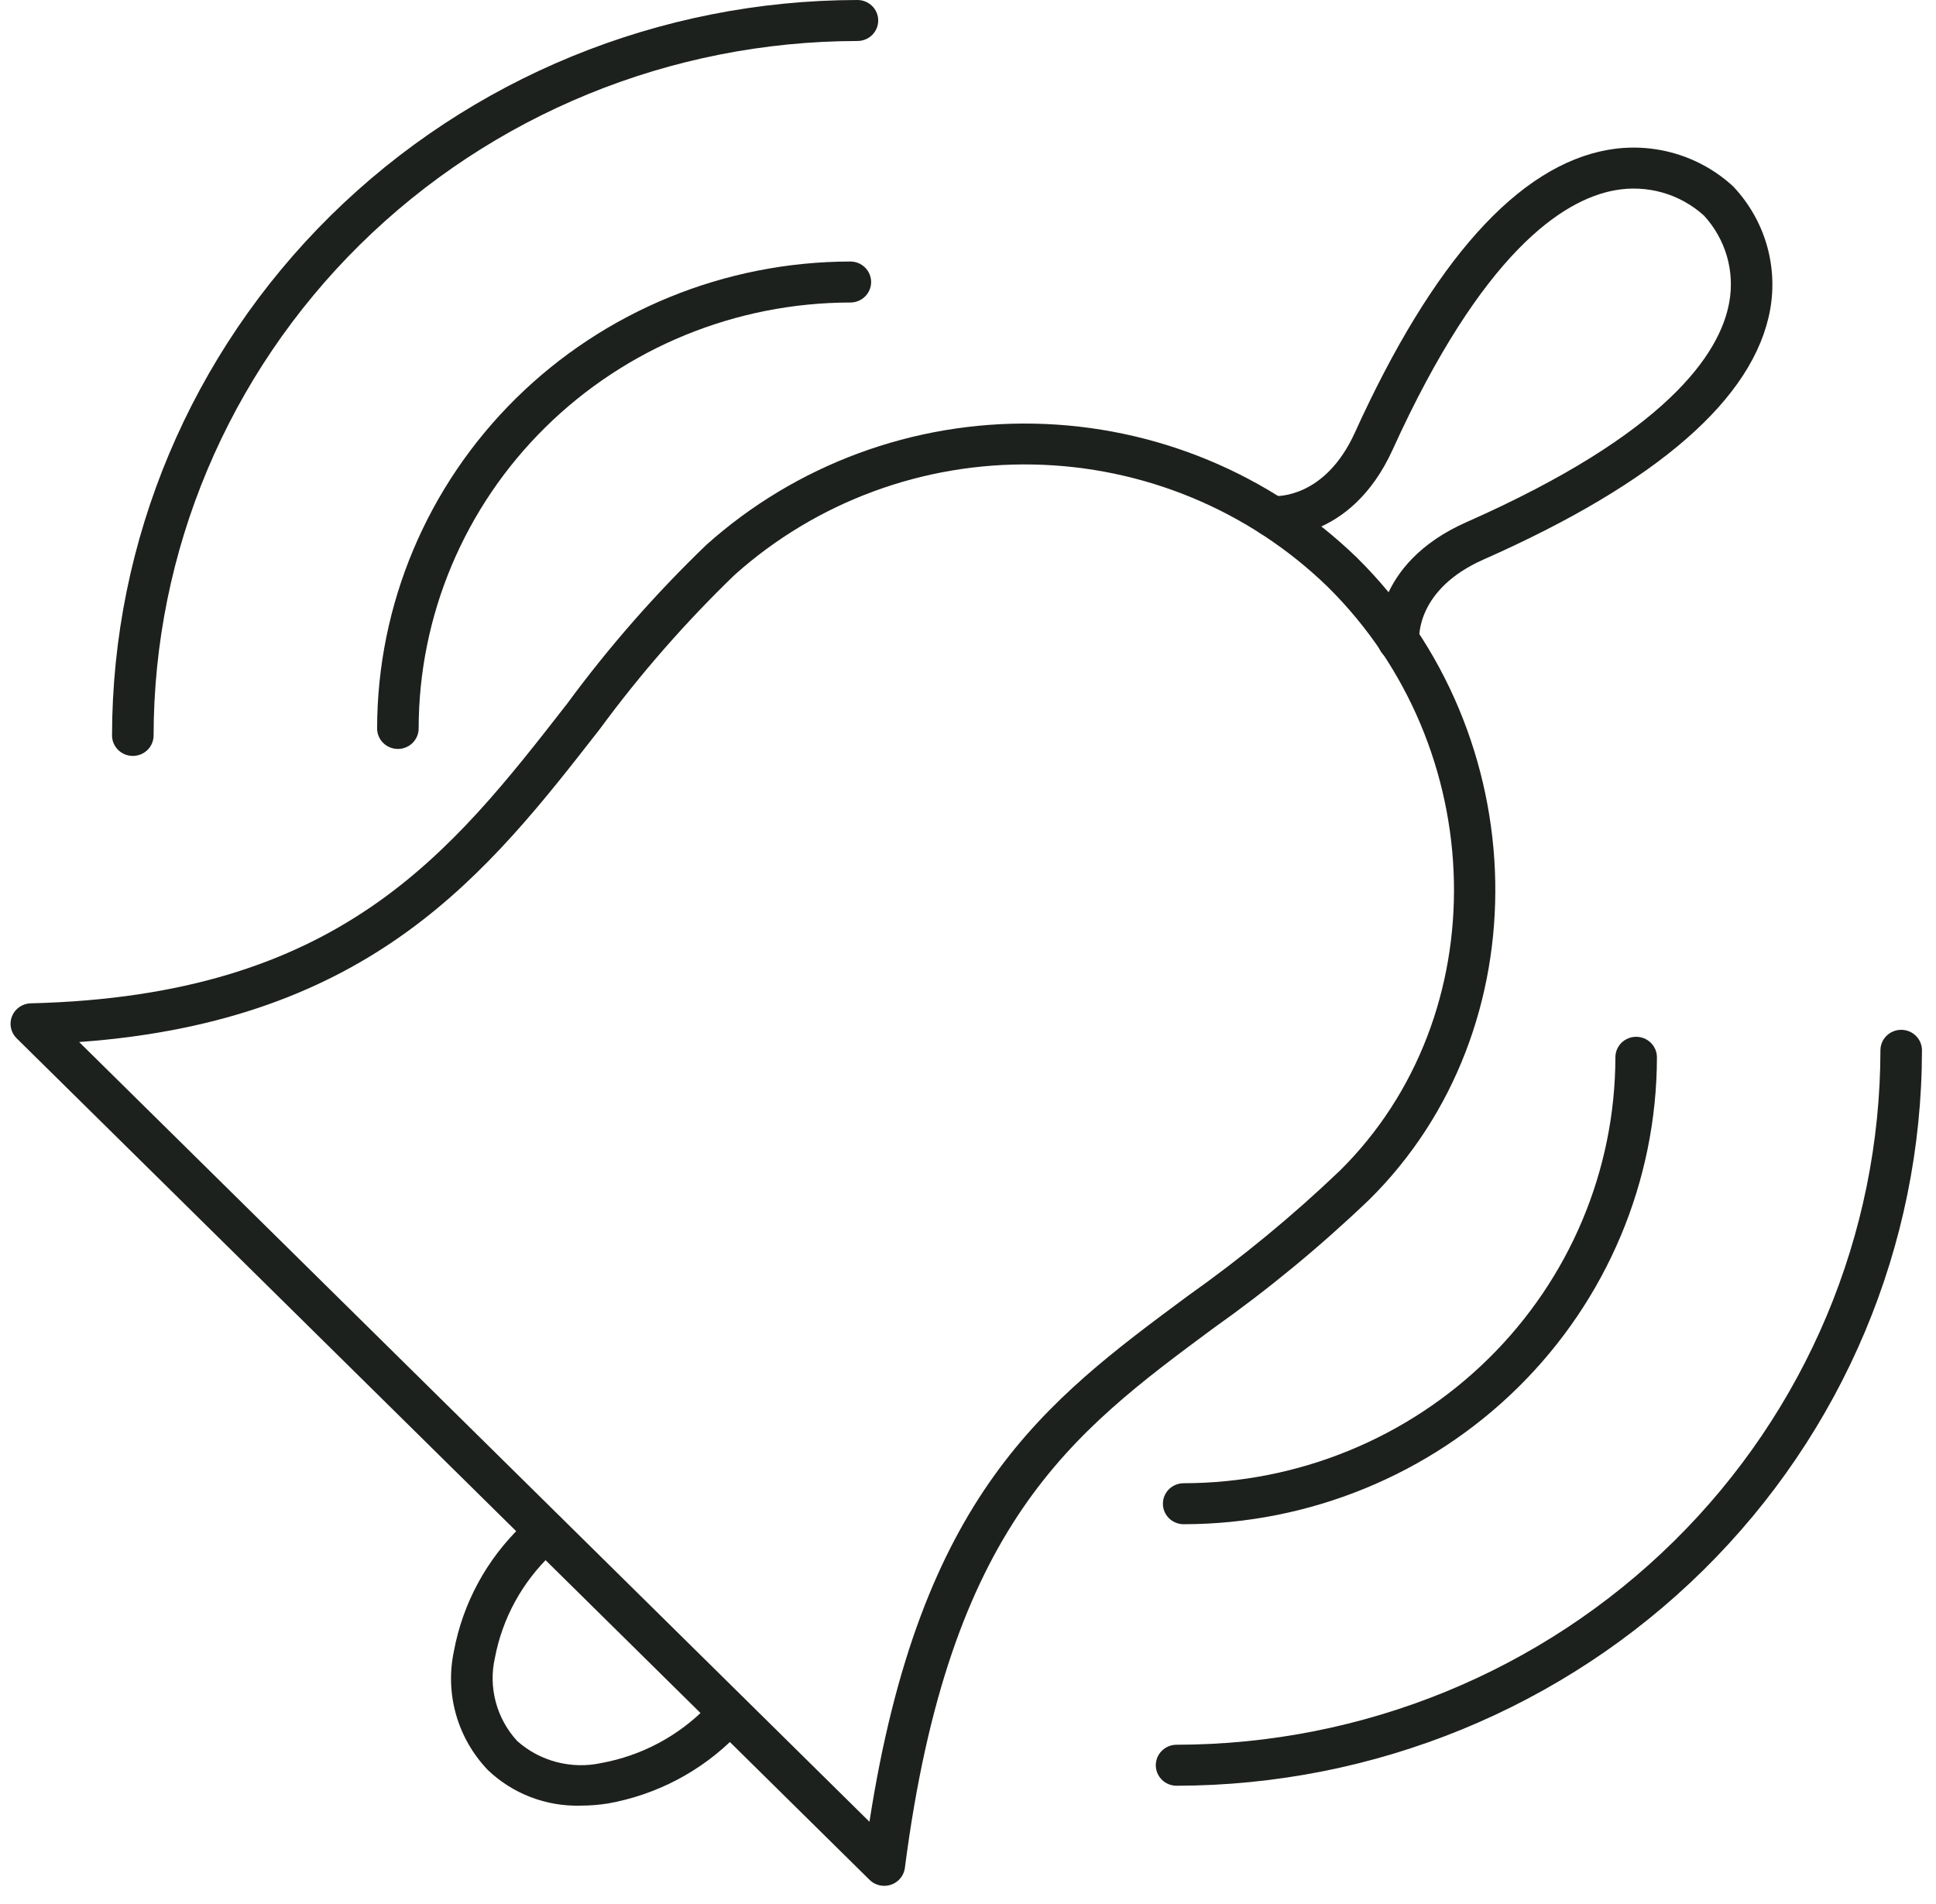 <?xml version="1.0" encoding="UTF-8"?> <svg xmlns="http://www.w3.org/2000/svg" width="61" height="60" viewBox="0 0 61 60" fill="none"> <path d="M27.861 59.427C27.775 59.427 27.69 59.41 27.611 59.378C27.531 59.346 27.459 59.298 27.398 59.238L0.524 32.719C0.433 32.63 0.371 32.516 0.345 32.392C0.32 32.269 0.331 32.14 0.379 32.023C0.426 31.905 0.508 31.804 0.613 31.732C0.718 31.66 0.842 31.62 0.97 31.617C10.7 31.38 14.181 26.911 17.866 22.18C19.183 20.389 20.652 18.712 22.258 17.168C25.081 14.641 28.776 13.275 32.586 13.35C36.396 13.425 40.033 14.936 42.752 17.571C48.413 23.158 48.59 32.425 43.138 37.808C41.603 39.277 39.961 40.632 38.223 41.862C33.763 45.167 29.911 48.021 28.511 58.863C28.491 59.019 28.413 59.162 28.294 59.266C28.174 59.37 28.02 59.427 27.861 59.427ZM2.494 32.837L27.395 57.408C28.999 47.082 32.922 44.174 37.437 40.829C39.124 39.635 40.721 38.32 42.213 36.894C47.162 32.007 46.985 23.576 41.826 18.485C39.348 16.082 36.033 14.706 32.56 14.638C29.087 14.569 25.719 15.814 23.146 18.117C21.596 19.613 20.177 21.236 18.904 22.968C15.378 27.495 11.737 32.168 2.494 32.837Z" fill="#1D211D"></path> <path d="M44.063 20.834C43.9 20.834 43.743 20.775 43.623 20.667C43.503 20.559 43.428 20.411 43.413 20.252C43.404 20.151 43.217 17.776 46.208 16.453C52.525 13.659 54.197 11.143 54.486 9.526C54.574 9.041 54.548 8.542 54.41 8.068C54.271 7.595 54.025 7.159 53.689 6.794C53.316 6.455 52.868 6.207 52.381 6.068C51.894 5.93 51.38 5.905 50.882 5.996C49.247 6.292 46.706 7.949 43.884 14.161C42.545 17.112 40.136 16.929 40.035 16.918C39.949 16.912 39.864 16.889 39.787 16.85C39.709 16.811 39.64 16.757 39.584 16.692C39.528 16.626 39.485 16.55 39.459 16.468C39.433 16.386 39.423 16.3 39.431 16.215C39.44 16.129 39.465 16.046 39.505 15.97C39.546 15.895 39.602 15.828 39.67 15.773C39.737 15.719 39.815 15.679 39.898 15.654C39.982 15.63 40.069 15.622 40.156 15.632C40.22 15.635 41.747 15.708 42.69 13.632C45.151 8.213 47.839 5.215 50.676 4.72C51.379 4.598 52.1 4.639 52.783 4.84C53.467 5.041 54.093 5.397 54.613 5.878C55.097 6.391 55.454 7.008 55.656 7.679C55.857 8.351 55.898 9.06 55.776 9.75C55.274 12.551 52.235 15.203 46.743 17.632C44.637 18.564 44.713 20.077 44.718 20.141C44.729 20.311 44.672 20.478 44.56 20.608C44.447 20.737 44.288 20.817 44.116 20.832C44.098 20.833 44.081 20.834 44.063 20.834Z" fill="#1D211D"></path> <path d="M18.293 56.9C17.754 56.915 17.218 56.823 16.716 56.63C16.214 56.437 15.756 56.146 15.369 55.776C14.9 55.284 14.557 54.688 14.371 54.038C14.185 53.387 14.161 52.702 14.3 52.041C14.58 50.524 15.334 49.133 16.457 48.061C16.549 47.97 16.645 47.882 16.741 47.793C16.869 47.676 17.038 47.613 17.212 47.618C17.387 47.623 17.552 47.696 17.672 47.82C17.731 47.882 17.777 47.953 17.808 48.032C17.838 48.111 17.853 48.195 17.85 48.28C17.848 48.364 17.828 48.447 17.793 48.524C17.758 48.601 17.708 48.67 17.645 48.728C17.549 48.816 17.464 48.894 17.382 48.975C16.455 49.853 15.83 50.995 15.594 52.242C15.489 52.702 15.499 53.18 15.621 53.636C15.743 54.092 15.974 54.513 16.295 54.862C16.65 55.179 17.076 55.407 17.539 55.527C18.001 55.648 18.486 55.658 18.953 55.556C20.216 55.324 21.375 54.707 22.265 53.792C22.35 53.708 22.433 53.621 22.515 53.533C22.634 53.411 22.797 53.341 22.969 53.336C23.14 53.332 23.306 53.394 23.432 53.51C23.557 53.625 23.632 53.784 23.64 53.953C23.647 54.123 23.587 54.288 23.473 54.414C23.38 54.512 23.287 54.61 23.191 54.705C22.105 55.813 20.694 56.557 19.156 56.832C18.87 56.877 18.582 56.9 18.293 56.9Z" fill="#1D211D"></path> <path d="M12.537 23.601C12.363 23.601 12.196 23.533 12.074 23.412C11.951 23.291 11.882 23.127 11.882 22.955C11.886 19.054 13.459 15.314 16.254 12.556C19.05 9.797 22.84 8.246 26.793 8.241C26.967 8.241 27.134 8.309 27.256 8.43C27.379 8.552 27.448 8.716 27.448 8.887C27.448 9.059 27.379 9.223 27.256 9.344C27.134 9.465 26.967 9.533 26.793 9.533C23.187 9.537 19.73 10.953 17.18 13.469C14.63 15.985 13.195 19.397 13.191 22.955C13.191 23.127 13.122 23.291 12.999 23.412C12.877 23.533 12.71 23.601 12.537 23.601Z" fill="#1D211D"></path> <path d="M4.185 23.821C4.011 23.821 3.845 23.753 3.722 23.632C3.599 23.511 3.53 23.346 3.53 23.175C3.537 17.031 6.014 11.14 10.417 6.796C14.82 2.451 20.79 0.007 27.017 0C27.19 0 27.357 0.068 27.48 0.189C27.602 0.31 27.671 0.475 27.671 0.646C27.671 0.817 27.602 0.982 27.48 1.103C27.357 1.224 27.19 1.292 27.017 1.292C21.137 1.299 15.5 3.606 11.342 7.709C7.185 11.811 4.846 17.373 4.84 23.175C4.84 23.346 4.771 23.511 4.648 23.632C4.525 23.753 4.359 23.821 4.185 23.821Z" fill="#1D211D"></path> <path d="M37.295 48.032C37.122 48.032 36.955 47.964 36.832 47.843C36.71 47.722 36.641 47.557 36.641 47.386C36.641 47.215 36.71 47.05 36.832 46.929C36.955 46.808 37.122 46.74 37.295 46.74C40.902 46.736 44.359 45.321 46.909 42.804C49.459 40.288 50.893 36.877 50.898 33.318C50.898 33.147 50.967 32.983 51.089 32.861C51.212 32.74 51.379 32.672 51.552 32.672C51.726 32.672 51.892 32.74 52.015 32.861C52.138 32.983 52.207 33.147 52.207 33.318C52.202 37.219 50.63 40.959 47.834 43.718C45.039 46.476 41.249 48.028 37.295 48.032Z" fill="#1D211D"></path> <path d="M37.072 56.273C36.898 56.273 36.731 56.205 36.609 56.084C36.486 55.963 36.417 55.798 36.417 55.627C36.417 55.456 36.486 55.292 36.609 55.17C36.731 55.049 36.898 54.981 37.072 54.981C42.951 54.975 48.588 52.667 52.746 48.564C56.904 44.462 59.242 38.9 59.249 33.098C59.249 32.926 59.318 32.762 59.441 32.641C59.563 32.52 59.73 32.452 59.904 32.452C60.077 32.452 60.244 32.52 60.366 32.641C60.489 32.762 60.558 32.926 60.558 33.098C60.551 39.242 58.074 45.133 53.671 49.477C49.268 53.822 43.298 56.266 37.072 56.273Z" fill="#1D211D"></path> </svg> 